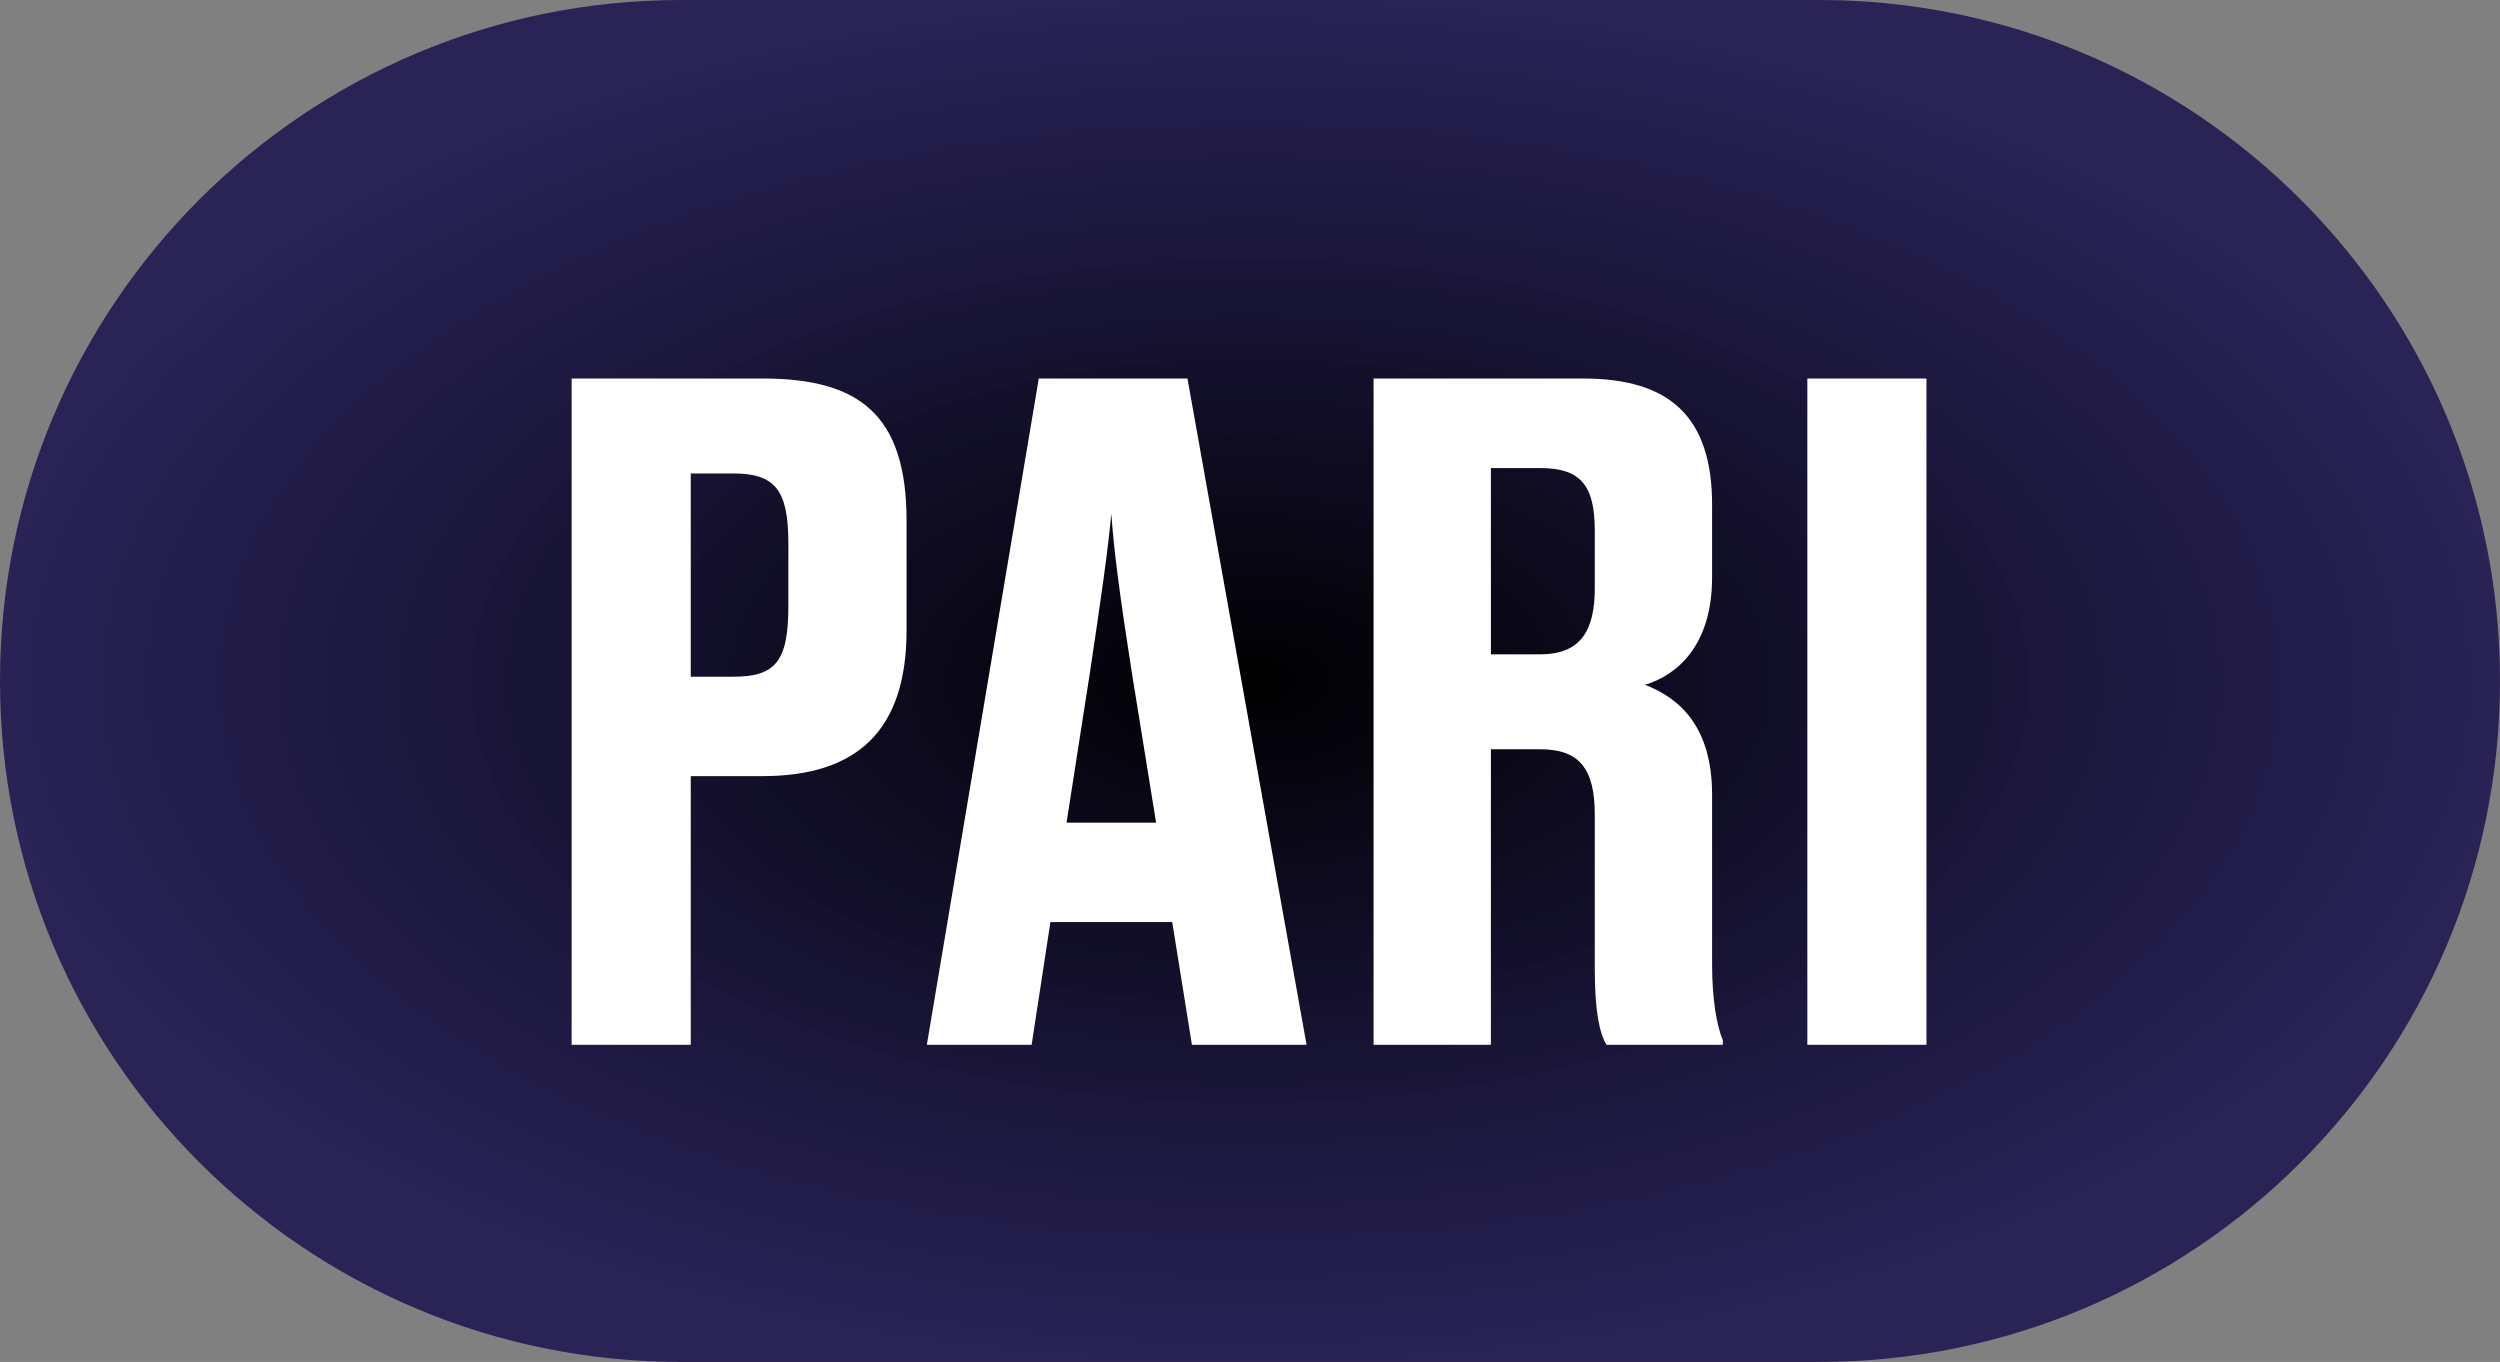 <?xml version="1.0" encoding="UTF-8"?> <svg xmlns="http://www.w3.org/2000/svg" width="134" height="73" viewBox="0 0 134 73" fill="none"><rect x="0" y="0" width="134" height="73" fill="#808080" stroke="none"/><path d="M97.5 0H36.5C16.342 0 0 16.342 0 36.5C0 56.658 16.342 73 36.5 73H97.5C117.658 73 134 56.658 134 36.5C134 16.342 117.658 0 97.5 0Z" fill="url(#paint0_radial_78_122)"></path><path d="M40.864 41.6H37.024V56H30.64V20.288H40.864C46.048 20.288 48.592 22.208 48.592 27.92V33.776C48.592 39.2 45.904 41.6 40.864 41.6ZM37.024 25.376V36.272H39.28C41.536 36.272 42.256 35.504 42.256 32.48V29.12C42.256 26.24 41.536 25.376 39.28 25.376H37.024ZM58.415 36.08L57.167 44.096H61.967L60.671 36.08C60.047 32.096 59.711 29.6 59.567 27.536C59.375 29.6 58.991 32.24 58.415 36.08ZM63.887 56L62.831 49.424H56.303L55.295 56H49.679L55.679 20.288H63.647L70.031 56H63.887ZM79.912 25.088V35.072H82.552C84.712 35.072 85.48 33.824 85.48 31.52V28.448C85.48 26 84.712 25.088 82.552 25.088H79.912ZM79.912 40.16V56H73.624V20.288H84.856C89.464 20.288 91.768 22.304 91.768 27.056V30.944C91.768 34.688 89.8 36.224 88.168 36.704C90.04 37.424 91.768 38.96 91.768 42.608V51.68C91.768 53.552 92.008 54.944 92.344 55.76V56H86.104C85.768 55.424 85.48 54.368 85.48 51.92V43.664C85.48 41.216 84.664 40.16 82.552 40.16H79.912ZM103.258 20.288V56H96.874V20.288H103.258Z" fill="white"></path><defs><radialGradient id="paint0_radial_78_122" cx="0" cy="0" r="1" gradientUnits="userSpaceOnUse" gradientTransform="translate(67 36.5) rotate(90) scale(36.5 67)"><stop></stop><stop offset="1" stop-color="#090045" stop-opacity="0.73"></stop></radialGradient></defs></svg> 